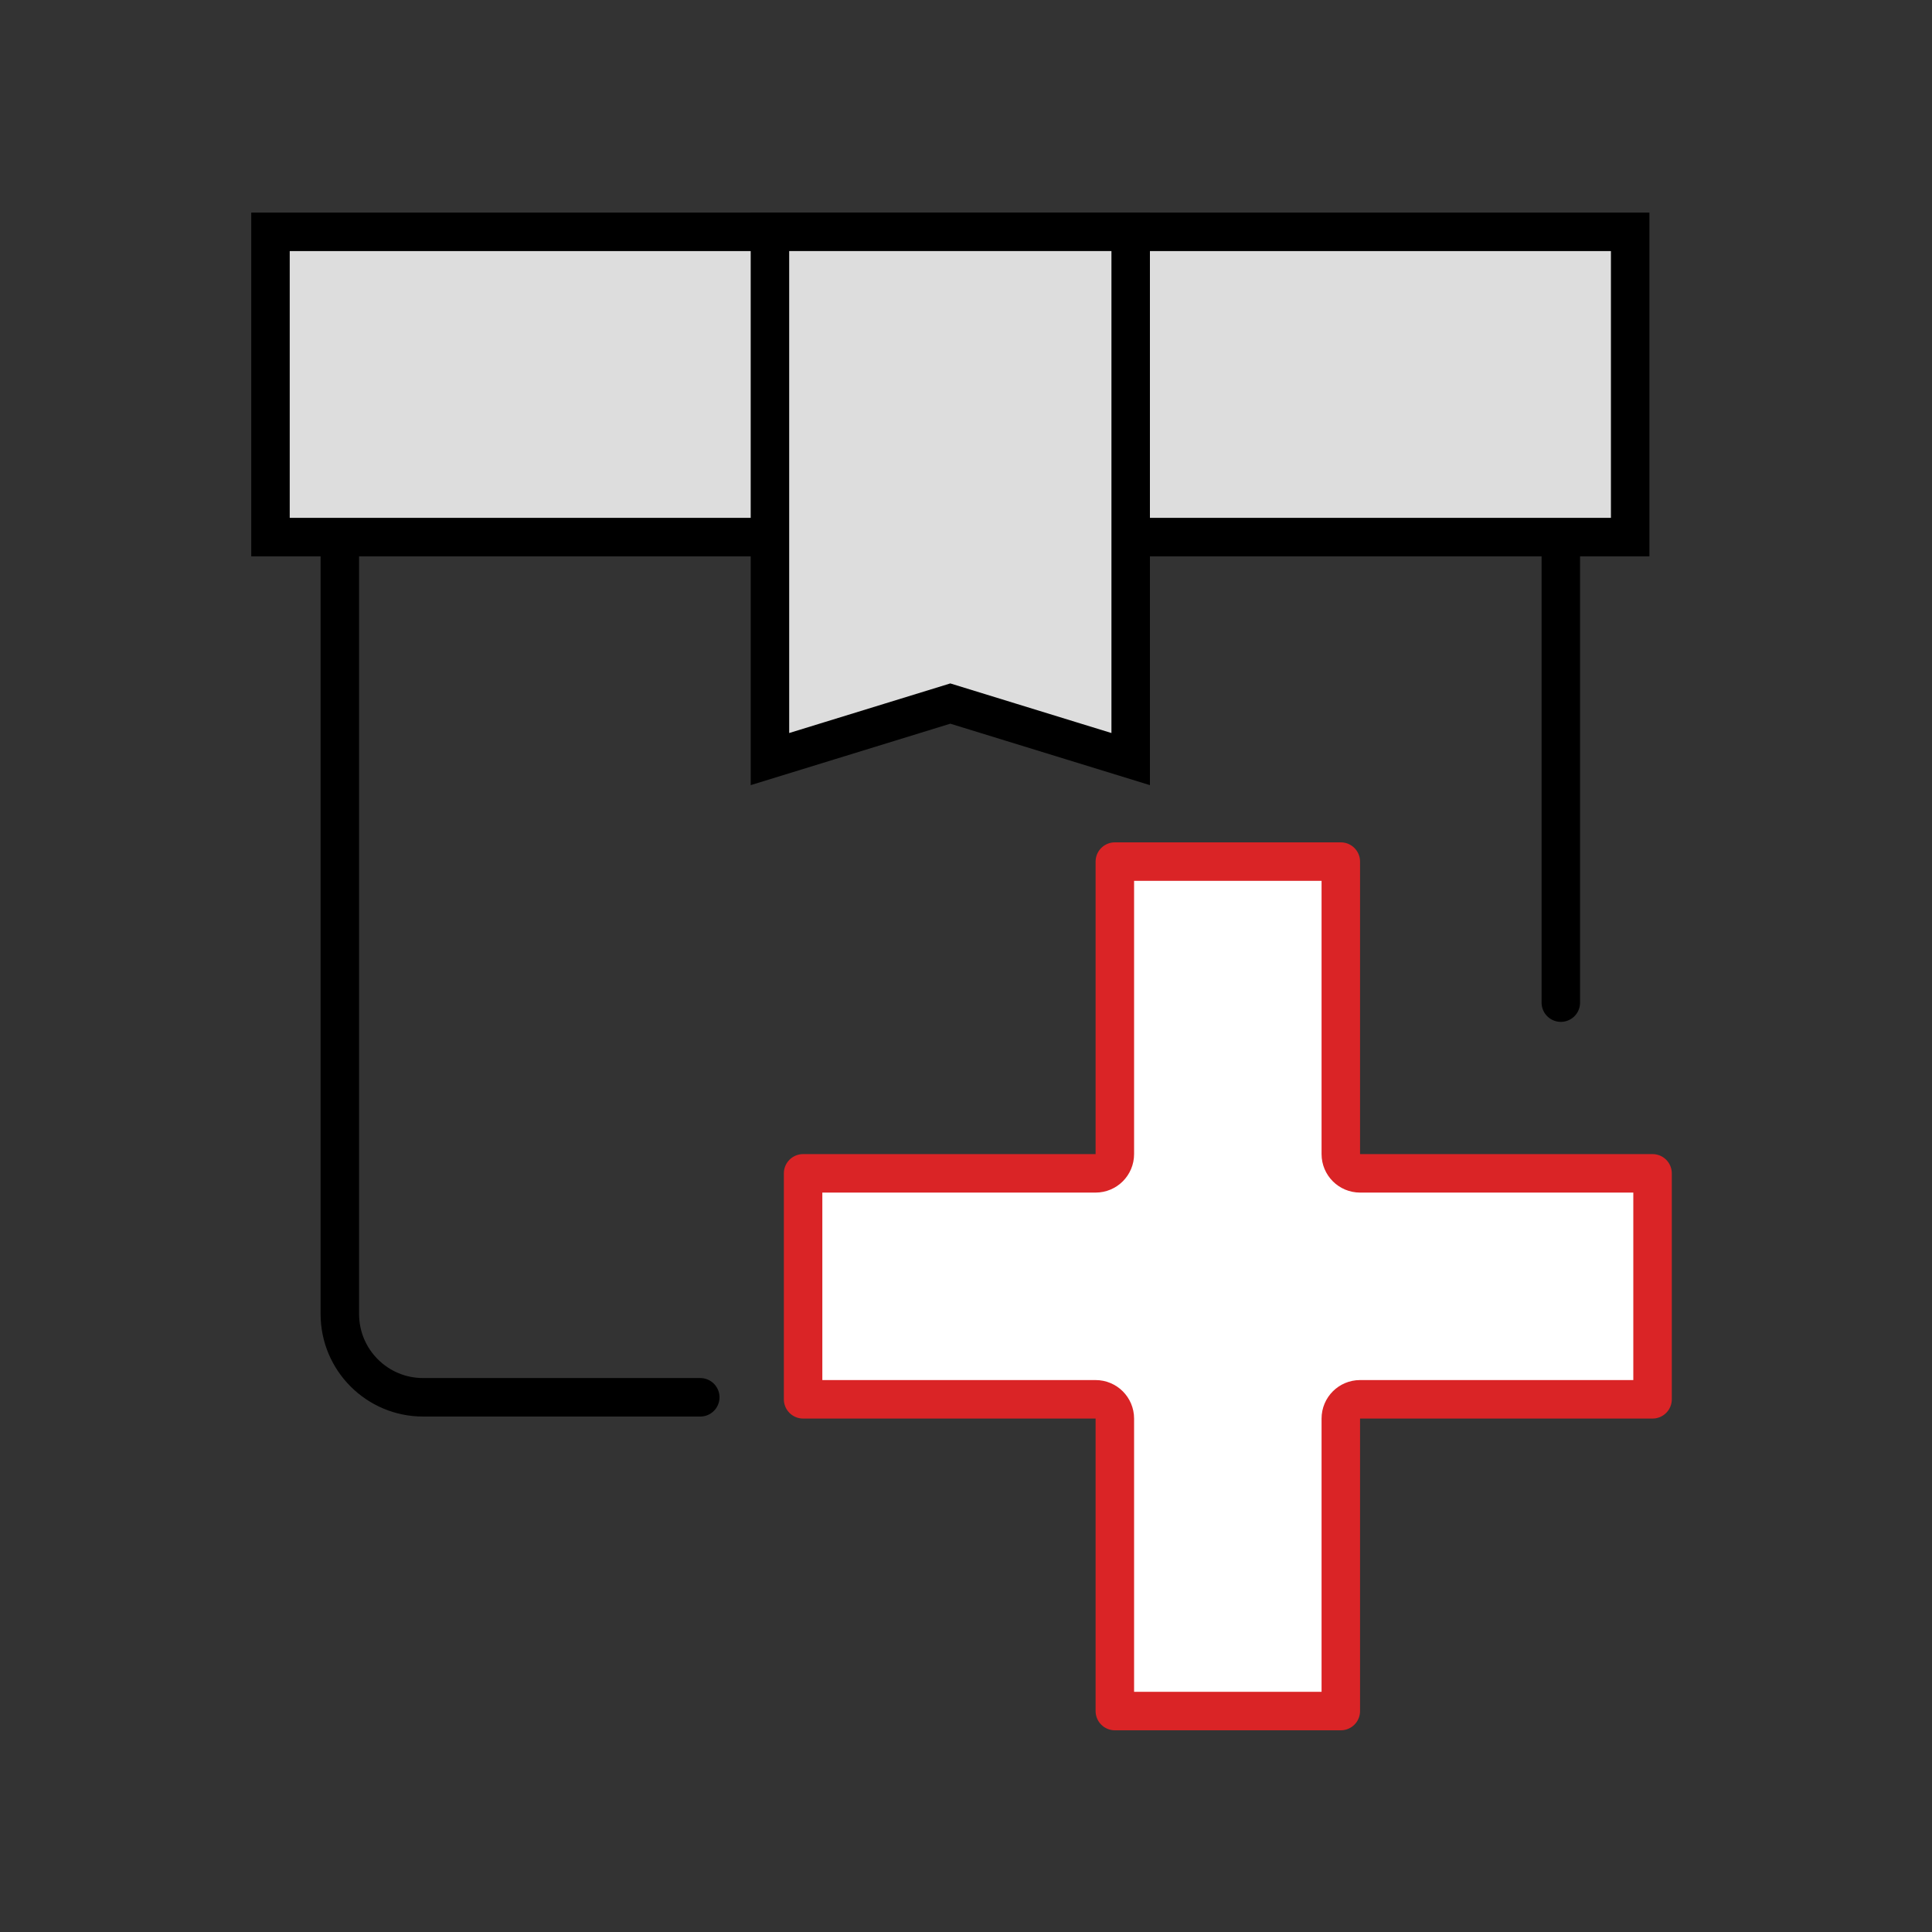 <svg width="50" height="50" viewBox="0 0 50 50" fill="none" xmlns="http://www.w3.org/2000/svg">
<rect x="0" y="0" width="50" height="50" fill="#333333" stroke="none"/>
<path d="M18.123 36.162H10.95C9.76 36.162 8.795 35.197 8.795 34.008V11.745H40.394V25.948" stroke="black" stroke-width="0.996" stroke-linecap="round" stroke-linejoin="round"/>
<rect x="7" y="6" width="35.189" height="7.9" fill="#DDDDDD" stroke="black" stroke-width="0.996"/>
<path d="M29.262 19.645L24.594 18.208L19.926 19.645V6H29.262V19.645Z" fill="#DDDDDD" stroke="black" stroke-width="0.996"/>
<path d="M34.7 22.298V29.868C34.7 30.143 34.923 30.366 35.198 30.366H42.768V36.214H35.198C34.923 36.214 34.7 36.437 34.7 36.712V44.282H28.852V36.712C28.852 36.437 28.629 36.214 28.354 36.214H20.784V30.366H28.354C28.629 30.366 28.852 30.143 28.852 29.868V22.298H34.7Z" fill="white" stroke="#DA2426" stroke-width="0.996" stroke-linecap="round" stroke-linejoin="round"/>
</svg>
